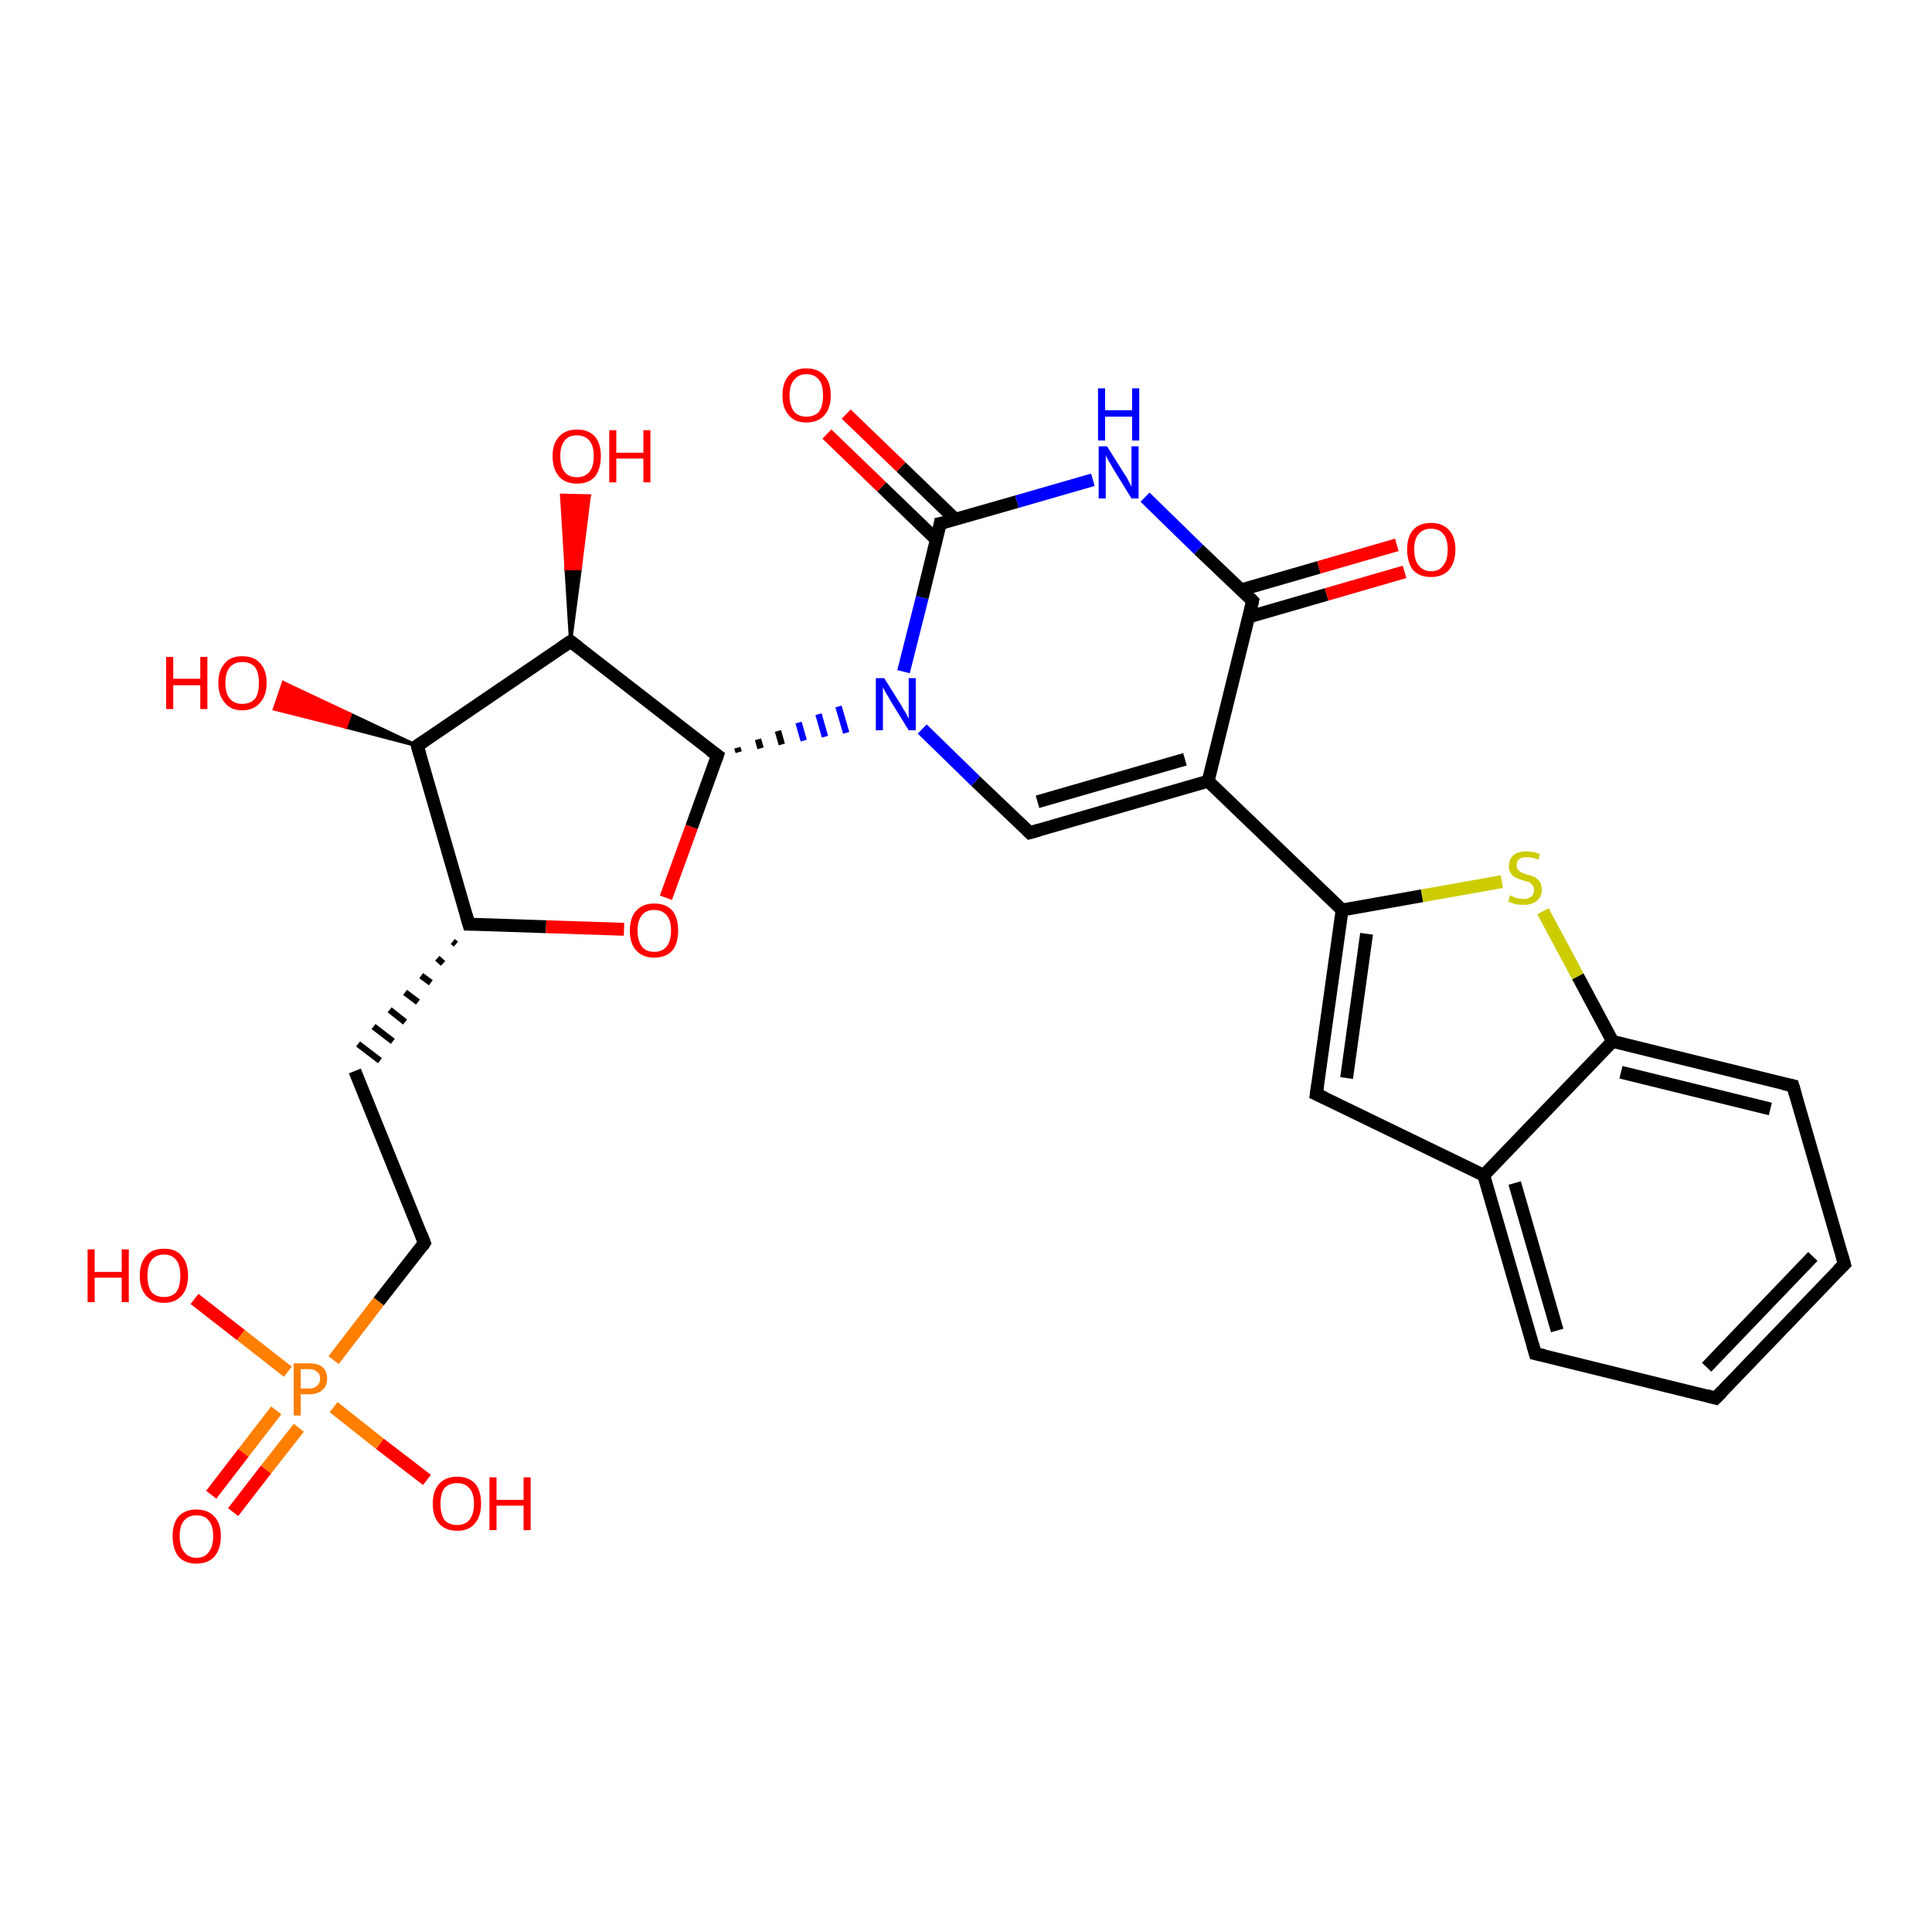 <?xml version='1.0' encoding='iso-8859-1'?>
<svg version='1.1' baseProfile='full'
              xmlns='http://www.w3.org/2000/svg'
                      xmlns:rdkit='http://www.rdkit.org/xml'
                      xmlns:xlink='http://www.w3.org/1999/xlink'
                  xml:space='preserve'
width='300px' height='300px' viewBox='0 0 300 300'>
<!-- END OF HEADER -->
<rect style='opacity:1.0;fill:#FFFFFF;stroke:none' width='300.0' height='300.0' x='0.0' y='0.0'> </rect>
<path class='bond-0 atom-1 atom-0' d='M 64.8,115.8 L 53.7,112.9 L 54.4,110.9 Z' style='fill:#000000;fill-rule:evenodd;fill-opacity:1;stroke:#000000;stroke-width:0.5px;stroke-linecap:butt;stroke-linejoin:miter;stroke-opacity:1;' />
<path class='bond-0 atom-1 atom-0' d='M 53.7,112.9 L 44.0,106.0 L 42.6,110.1 Z' style='fill:#FF0000;fill-rule:evenodd;fill-opacity:1;stroke:#FF0000;stroke-width:0.5px;stroke-linecap:butt;stroke-linejoin:miter;stroke-opacity:1;' />
<path class='bond-0 atom-1 atom-0' d='M 53.7,112.9 L 54.4,110.9 L 44.0,106.0 Z' style='fill:#FF0000;fill-rule:evenodd;fill-opacity:1;stroke:#FF0000;stroke-width:0.5px;stroke-linecap:butt;stroke-linejoin:miter;stroke-opacity:1;' />
<path class='bond-1 atom-1 atom-2' d='M 64.8,115.8 L 72.8,143.5' style='fill:none;fill-rule:evenodd;stroke:#000000;stroke-width:2.0px;stroke-linecap:butt;stroke-linejoin:miter;stroke-opacity:1' />
<path class='bond-2 atom-2 atom-3' d='M 70.3,146.2 L 70.8,146.6' style='fill:none;fill-rule:evenodd;stroke:#000000;stroke-width:1.0px;stroke-linecap:butt;stroke-linejoin:miter;stroke-opacity:1' />
<path class='bond-2 atom-2 atom-3' d='M 67.9,148.8 L 68.8,149.6' style='fill:none;fill-rule:evenodd;stroke:#000000;stroke-width:1.0px;stroke-linecap:butt;stroke-linejoin:miter;stroke-opacity:1' />
<path class='bond-2 atom-2 atom-3' d='M 65.4,151.5 L 66.9,152.6' style='fill:none;fill-rule:evenodd;stroke:#000000;stroke-width:1.0px;stroke-linecap:butt;stroke-linejoin:miter;stroke-opacity:1' />
<path class='bond-2 atom-2 atom-3' d='M 62.9,154.1 L 64.9,155.6' style='fill:none;fill-rule:evenodd;stroke:#000000;stroke-width:1.0px;stroke-linecap:butt;stroke-linejoin:miter;stroke-opacity:1' />
<path class='bond-2 atom-2 atom-3' d='M 60.5,156.8 L 62.9,158.7' style='fill:none;fill-rule:evenodd;stroke:#000000;stroke-width:1.0px;stroke-linecap:butt;stroke-linejoin:miter;stroke-opacity:1' />
<path class='bond-2 atom-2 atom-3' d='M 58.0,159.4 L 61.0,161.7' style='fill:none;fill-rule:evenodd;stroke:#000000;stroke-width:1.0px;stroke-linecap:butt;stroke-linejoin:miter;stroke-opacity:1' />
<path class='bond-2 atom-2 atom-3' d='M 55.6,162.1 L 59.0,164.7' style='fill:none;fill-rule:evenodd;stroke:#000000;stroke-width:1.0px;stroke-linecap:butt;stroke-linejoin:miter;stroke-opacity:1' />
<path class='bond-3 atom-3 atom-4' d='M 55.1,166.3 L 65.9,193.0' style='fill:none;fill-rule:evenodd;stroke:#000000;stroke-width:2.0px;stroke-linecap:butt;stroke-linejoin:miter;stroke-opacity:1' />
<path class='bond-4 atom-4 atom-5' d='M 65.9,193.0 L 58.8,202.1' style='fill:none;fill-rule:evenodd;stroke:#000000;stroke-width:2.0px;stroke-linecap:butt;stroke-linejoin:miter;stroke-opacity:1' />
<path class='bond-4 atom-4 atom-5' d='M 58.8,202.1 L 51.8,211.2' style='fill:none;fill-rule:evenodd;stroke:#FF7F00;stroke-width:2.0px;stroke-linecap:butt;stroke-linejoin:miter;stroke-opacity:1' />
<path class='bond-5 atom-5 atom-6' d='M 51.8,218.5 L 59.0,224.2' style='fill:none;fill-rule:evenodd;stroke:#FF7F00;stroke-width:2.0px;stroke-linecap:butt;stroke-linejoin:miter;stroke-opacity:1' />
<path class='bond-5 atom-5 atom-6' d='M 59.0,224.2 L 66.3,229.8' style='fill:none;fill-rule:evenodd;stroke:#FF0000;stroke-width:2.0px;stroke-linecap:butt;stroke-linejoin:miter;stroke-opacity:1' />
<path class='bond-6 atom-5 atom-7' d='M 44.7,213.0 L 37.4,207.3' style='fill:none;fill-rule:evenodd;stroke:#FF7F00;stroke-width:2.0px;stroke-linecap:butt;stroke-linejoin:miter;stroke-opacity:1' />
<path class='bond-6 atom-5 atom-7' d='M 37.4,207.3 L 30.2,201.7' style='fill:none;fill-rule:evenodd;stroke:#FF0000;stroke-width:2.0px;stroke-linecap:butt;stroke-linejoin:miter;stroke-opacity:1' />
<path class='bond-7 atom-5 atom-8' d='M 42.9,219.0 L 37.8,225.6' style='fill:none;fill-rule:evenodd;stroke:#FF7F00;stroke-width:2.0px;stroke-linecap:butt;stroke-linejoin:miter;stroke-opacity:1' />
<path class='bond-7 atom-5 atom-8' d='M 37.8,225.6 L 32.8,232.1' style='fill:none;fill-rule:evenodd;stroke:#FF0000;stroke-width:2.0px;stroke-linecap:butt;stroke-linejoin:miter;stroke-opacity:1' />
<path class='bond-7 atom-5 atom-8' d='M 46.4,221.7 L 41.3,228.2' style='fill:none;fill-rule:evenodd;stroke:#FF7F00;stroke-width:2.0px;stroke-linecap:butt;stroke-linejoin:miter;stroke-opacity:1' />
<path class='bond-7 atom-5 atom-8' d='M 41.3,228.2 L 36.2,234.8' style='fill:none;fill-rule:evenodd;stroke:#FF0000;stroke-width:2.0px;stroke-linecap:butt;stroke-linejoin:miter;stroke-opacity:1' />
<path class='bond-8 atom-2 atom-9' d='M 72.8,143.5 L 84.8,143.9' style='fill:none;fill-rule:evenodd;stroke:#000000;stroke-width:2.0px;stroke-linecap:butt;stroke-linejoin:miter;stroke-opacity:1' />
<path class='bond-8 atom-2 atom-9' d='M 84.8,143.9 L 96.9,144.3' style='fill:none;fill-rule:evenodd;stroke:#FF0000;stroke-width:2.0px;stroke-linecap:butt;stroke-linejoin:miter;stroke-opacity:1' />
<path class='bond-9 atom-9 atom-10' d='M 103.4,139.4 L 107.4,128.4' style='fill:none;fill-rule:evenodd;stroke:#FF0000;stroke-width:2.0px;stroke-linecap:butt;stroke-linejoin:miter;stroke-opacity:1' />
<path class='bond-9 atom-9 atom-10' d='M 107.4,128.4 L 111.4,117.3' style='fill:none;fill-rule:evenodd;stroke:#000000;stroke-width:2.0px;stroke-linecap:butt;stroke-linejoin:miter;stroke-opacity:1' />
<path class='bond-10 atom-10 atom-11' d='M 111.4,117.3 L 88.6,99.6' style='fill:none;fill-rule:evenodd;stroke:#000000;stroke-width:2.0px;stroke-linecap:butt;stroke-linejoin:miter;stroke-opacity:1' />
<path class='bond-11 atom-11 atom-12' d='M 88.6,99.6 L 87.9,88.3 L 90.1,88.3 Z' style='fill:#000000;fill-rule:evenodd;fill-opacity:1;stroke:#000000;stroke-width:0.5px;stroke-linecap:butt;stroke-linejoin:miter;stroke-opacity:1;' />
<path class='bond-11 atom-11 atom-12' d='M 87.9,88.3 L 91.5,77.0 L 87.2,76.9 Z' style='fill:#FF0000;fill-rule:evenodd;fill-opacity:1;stroke:#FF0000;stroke-width:0.5px;stroke-linecap:butt;stroke-linejoin:miter;stroke-opacity:1;' />
<path class='bond-11 atom-11 atom-12' d='M 87.9,88.3 L 90.1,88.3 L 91.5,77.0 Z' style='fill:#FF0000;fill-rule:evenodd;fill-opacity:1;stroke:#FF0000;stroke-width:0.5px;stroke-linecap:butt;stroke-linejoin:miter;stroke-opacity:1;' />
<path class='bond-12 atom-10 atom-13' d='M 114.7,116.8 L 114.5,116.1' style='fill:none;fill-rule:evenodd;stroke:#000000;stroke-width:1.0px;stroke-linecap:butt;stroke-linejoin:miter;stroke-opacity:1' />
<path class='bond-12 atom-10 atom-13' d='M 118.1,116.2 L 117.7,114.8' style='fill:none;fill-rule:evenodd;stroke:#000000;stroke-width:1.0px;stroke-linecap:butt;stroke-linejoin:miter;stroke-opacity:1' />
<path class='bond-12 atom-10 atom-13' d='M 121.4,115.6 L 120.8,113.5' style='fill:none;fill-rule:evenodd;stroke:#000000;stroke-width:1.0px;stroke-linecap:butt;stroke-linejoin:miter;stroke-opacity:1' />
<path class='bond-12 atom-10 atom-13' d='M 124.8,115.0 L 124.0,112.2' style='fill:none;fill-rule:evenodd;stroke:#0000FF;stroke-width:1.0px;stroke-linecap:butt;stroke-linejoin:miter;stroke-opacity:1' />
<path class='bond-12 atom-10 atom-13' d='M 128.1,114.4 L 127.1,110.9' style='fill:none;fill-rule:evenodd;stroke:#0000FF;stroke-width:1.0px;stroke-linecap:butt;stroke-linejoin:miter;stroke-opacity:1' />
<path class='bond-12 atom-10 atom-13' d='M 131.4,113.8 L 130.2,109.7' style='fill:none;fill-rule:evenodd;stroke:#0000FF;stroke-width:1.0px;stroke-linecap:butt;stroke-linejoin:miter;stroke-opacity:1' />
<path class='bond-13 atom-13 atom-14' d='M 143.2,113.2 L 151.5,121.3' style='fill:none;fill-rule:evenodd;stroke:#0000FF;stroke-width:2.0px;stroke-linecap:butt;stroke-linejoin:miter;stroke-opacity:1' />
<path class='bond-13 atom-13 atom-14' d='M 151.5,121.3 L 159.9,129.3' style='fill:none;fill-rule:evenodd;stroke:#000000;stroke-width:2.0px;stroke-linecap:butt;stroke-linejoin:miter;stroke-opacity:1' />
<path class='bond-14 atom-14 atom-15' d='M 159.9,129.3 L 187.6,121.3' style='fill:none;fill-rule:evenodd;stroke:#000000;stroke-width:2.0px;stroke-linecap:butt;stroke-linejoin:miter;stroke-opacity:1' />
<path class='bond-14 atom-14 atom-15' d='M 161.1,124.5 L 184.0,117.9' style='fill:none;fill-rule:evenodd;stroke:#000000;stroke-width:2.0px;stroke-linecap:butt;stroke-linejoin:miter;stroke-opacity:1' />
<path class='bond-15 atom-15 atom-16' d='M 187.6,121.3 L 208.4,141.3' style='fill:none;fill-rule:evenodd;stroke:#000000;stroke-width:2.0px;stroke-linecap:butt;stroke-linejoin:miter;stroke-opacity:1' />
<path class='bond-16 atom-16 atom-17' d='M 208.4,141.3 L 204.4,169.9' style='fill:none;fill-rule:evenodd;stroke:#000000;stroke-width:2.0px;stroke-linecap:butt;stroke-linejoin:miter;stroke-opacity:1' />
<path class='bond-16 atom-16 atom-17' d='M 212.2,145.0 L 209.1,167.4' style='fill:none;fill-rule:evenodd;stroke:#000000;stroke-width:2.0px;stroke-linecap:butt;stroke-linejoin:miter;stroke-opacity:1' />
<path class='bond-17 atom-17 atom-18' d='M 204.4,169.9 L 230.4,182.5' style='fill:none;fill-rule:evenodd;stroke:#000000;stroke-width:2.0px;stroke-linecap:butt;stroke-linejoin:miter;stroke-opacity:1' />
<path class='bond-18 atom-18 atom-19' d='M 230.4,182.5 L 238.4,210.2' style='fill:none;fill-rule:evenodd;stroke:#000000;stroke-width:2.0px;stroke-linecap:butt;stroke-linejoin:miter;stroke-opacity:1' />
<path class='bond-18 atom-18 atom-19' d='M 235.2,183.7 L 241.8,206.6' style='fill:none;fill-rule:evenodd;stroke:#000000;stroke-width:2.0px;stroke-linecap:butt;stroke-linejoin:miter;stroke-opacity:1' />
<path class='bond-19 atom-19 atom-20' d='M 238.4,210.2 L 266.4,217.1' style='fill:none;fill-rule:evenodd;stroke:#000000;stroke-width:2.0px;stroke-linecap:butt;stroke-linejoin:miter;stroke-opacity:1' />
<path class='bond-20 atom-20 atom-21' d='M 266.4,217.1 L 286.4,196.3' style='fill:none;fill-rule:evenodd;stroke:#000000;stroke-width:2.0px;stroke-linecap:butt;stroke-linejoin:miter;stroke-opacity:1' />
<path class='bond-20 atom-20 atom-21' d='M 265.0,212.3 L 281.5,195.1' style='fill:none;fill-rule:evenodd;stroke:#000000;stroke-width:2.0px;stroke-linecap:butt;stroke-linejoin:miter;stroke-opacity:1' />
<path class='bond-21 atom-21 atom-22' d='M 286.4,196.3 L 278.4,168.6' style='fill:none;fill-rule:evenodd;stroke:#000000;stroke-width:2.0px;stroke-linecap:butt;stroke-linejoin:miter;stroke-opacity:1' />
<path class='bond-22 atom-22 atom-23' d='M 278.4,168.6 L 250.4,161.7' style='fill:none;fill-rule:evenodd;stroke:#000000;stroke-width:2.0px;stroke-linecap:butt;stroke-linejoin:miter;stroke-opacity:1' />
<path class='bond-22 atom-22 atom-23' d='M 274.9,172.2 L 251.7,166.5' style='fill:none;fill-rule:evenodd;stroke:#000000;stroke-width:2.0px;stroke-linecap:butt;stroke-linejoin:miter;stroke-opacity:1' />
<path class='bond-23 atom-23 atom-24' d='M 250.4,161.7 L 245.0,151.6' style='fill:none;fill-rule:evenodd;stroke:#000000;stroke-width:2.0px;stroke-linecap:butt;stroke-linejoin:miter;stroke-opacity:1' />
<path class='bond-23 atom-23 atom-24' d='M 245.0,151.6 L 239.6,141.5' style='fill:none;fill-rule:evenodd;stroke:#CCCC00;stroke-width:2.0px;stroke-linecap:butt;stroke-linejoin:miter;stroke-opacity:1' />
<path class='bond-24 atom-15 atom-25' d='M 187.6,121.3 L 194.5,93.3' style='fill:none;fill-rule:evenodd;stroke:#000000;stroke-width:2.0px;stroke-linecap:butt;stroke-linejoin:miter;stroke-opacity:1' />
<path class='bond-25 atom-25 atom-26' d='M 193.9,95.8 L 206.0,92.3' style='fill:none;fill-rule:evenodd;stroke:#000000;stroke-width:2.0px;stroke-linecap:butt;stroke-linejoin:miter;stroke-opacity:1' />
<path class='bond-25 atom-25 atom-26' d='M 206.0,92.3 L 218.1,88.8' style='fill:none;fill-rule:evenodd;stroke:#FF0000;stroke-width:2.0px;stroke-linecap:butt;stroke-linejoin:miter;stroke-opacity:1' />
<path class='bond-25 atom-25 atom-26' d='M 192.7,91.6 L 204.8,88.1' style='fill:none;fill-rule:evenodd;stroke:#000000;stroke-width:2.0px;stroke-linecap:butt;stroke-linejoin:miter;stroke-opacity:1' />
<path class='bond-25 atom-25 atom-26' d='M 204.8,88.1 L 216.9,84.6' style='fill:none;fill-rule:evenodd;stroke:#FF0000;stroke-width:2.0px;stroke-linecap:butt;stroke-linejoin:miter;stroke-opacity:1' />
<path class='bond-26 atom-25 atom-27' d='M 194.5,93.3 L 186.1,85.3' style='fill:none;fill-rule:evenodd;stroke:#000000;stroke-width:2.0px;stroke-linecap:butt;stroke-linejoin:miter;stroke-opacity:1' />
<path class='bond-26 atom-25 atom-27' d='M 186.1,85.3 L 177.8,77.2' style='fill:none;fill-rule:evenodd;stroke:#0000FF;stroke-width:2.0px;stroke-linecap:butt;stroke-linejoin:miter;stroke-opacity:1' />
<path class='bond-27 atom-27 atom-28' d='M 169.7,74.5 L 157.9,77.9' style='fill:none;fill-rule:evenodd;stroke:#0000FF;stroke-width:2.0px;stroke-linecap:butt;stroke-linejoin:miter;stroke-opacity:1' />
<path class='bond-27 atom-27 atom-28' d='M 157.9,77.9 L 146.0,81.3' style='fill:none;fill-rule:evenodd;stroke:#000000;stroke-width:2.0px;stroke-linecap:butt;stroke-linejoin:miter;stroke-opacity:1' />
<path class='bond-28 atom-28 atom-29' d='M 148.4,80.7 L 139.9,72.5' style='fill:none;fill-rule:evenodd;stroke:#000000;stroke-width:2.0px;stroke-linecap:butt;stroke-linejoin:miter;stroke-opacity:1' />
<path class='bond-28 atom-28 atom-29' d='M 139.9,72.5 L 131.4,64.3' style='fill:none;fill-rule:evenodd;stroke:#FF0000;stroke-width:2.0px;stroke-linecap:butt;stroke-linejoin:miter;stroke-opacity:1' />
<path class='bond-28 atom-28 atom-29' d='M 145.4,83.8 L 136.9,75.6' style='fill:none;fill-rule:evenodd;stroke:#000000;stroke-width:2.0px;stroke-linecap:butt;stroke-linejoin:miter;stroke-opacity:1' />
<path class='bond-28 atom-28 atom-29' d='M 136.9,75.6 L 128.4,67.4' style='fill:none;fill-rule:evenodd;stroke:#FF0000;stroke-width:2.0px;stroke-linecap:butt;stroke-linejoin:miter;stroke-opacity:1' />
<path class='bond-29 atom-11 atom-1' d='M 88.6,99.6 L 64.8,115.8' style='fill:none;fill-rule:evenodd;stroke:#000000;stroke-width:2.0px;stroke-linecap:butt;stroke-linejoin:miter;stroke-opacity:1' />
<path class='bond-30 atom-28 atom-13' d='M 146.0,81.3 L 143.2,92.8' style='fill:none;fill-rule:evenodd;stroke:#000000;stroke-width:2.0px;stroke-linecap:butt;stroke-linejoin:miter;stroke-opacity:1' />
<path class='bond-30 atom-28 atom-13' d='M 143.2,92.8 L 140.3,104.3' style='fill:none;fill-rule:evenodd;stroke:#0000FF;stroke-width:2.0px;stroke-linecap:butt;stroke-linejoin:miter;stroke-opacity:1' />
<path class='bond-31 atom-24 atom-16' d='M 233.2,136.9 L 220.8,139.1' style='fill:none;fill-rule:evenodd;stroke:#CCCC00;stroke-width:2.0px;stroke-linecap:butt;stroke-linejoin:miter;stroke-opacity:1' />
<path class='bond-31 atom-24 atom-16' d='M 220.8,139.1 L 208.4,141.3' style='fill:none;fill-rule:evenodd;stroke:#000000;stroke-width:2.0px;stroke-linecap:butt;stroke-linejoin:miter;stroke-opacity:1' />
<path class='bond-32 atom-23 atom-18' d='M 250.4,161.7 L 230.4,182.5' style='fill:none;fill-rule:evenodd;stroke:#000000;stroke-width:2.0px;stroke-linecap:butt;stroke-linejoin:miter;stroke-opacity:1' />
<path d='M 65.2,117.2 L 64.8,115.8 L 66.0,115.0' style='fill:none;stroke:#000000;stroke-width:2.0px;stroke-linecap:butt;stroke-linejoin:miter;stroke-opacity:1;' />
<path d='M 72.4,142.1 L 72.8,143.5 L 73.4,143.5' style='fill:none;stroke:#000000;stroke-width:2.0px;stroke-linecap:butt;stroke-linejoin:miter;stroke-opacity:1;' />
<path d='M 65.4,191.7 L 65.9,193.0 L 65.6,193.5' style='fill:none;stroke:#000000;stroke-width:2.0px;stroke-linecap:butt;stroke-linejoin:miter;stroke-opacity:1;' />
<path d='M 111.2,117.9 L 111.4,117.3 L 110.3,116.5' style='fill:none;stroke:#000000;stroke-width:2.0px;stroke-linecap:butt;stroke-linejoin:miter;stroke-opacity:1;' />
<path d='M 89.8,100.5 L 88.6,99.6 L 87.4,100.4' style='fill:none;stroke:#000000;stroke-width:2.0px;stroke-linecap:butt;stroke-linejoin:miter;stroke-opacity:1;' />
<path d='M 159.5,128.9 L 159.9,129.3 L 161.3,128.9' style='fill:none;stroke:#000000;stroke-width:2.0px;stroke-linecap:butt;stroke-linejoin:miter;stroke-opacity:1;' />
<path d='M 204.6,168.5 L 204.4,169.9 L 205.7,170.5' style='fill:none;stroke:#000000;stroke-width:2.0px;stroke-linecap:butt;stroke-linejoin:miter;stroke-opacity:1;' />
<path d='M 238.0,208.8 L 238.4,210.2 L 239.8,210.5' style='fill:none;stroke:#000000;stroke-width:2.0px;stroke-linecap:butt;stroke-linejoin:miter;stroke-opacity:1;' />
<path d='M 265.0,216.7 L 266.4,217.1 L 267.4,216.1' style='fill:none;stroke:#000000;stroke-width:2.0px;stroke-linecap:butt;stroke-linejoin:miter;stroke-opacity:1;' />
<path d='M 285.4,197.3 L 286.4,196.3 L 286.0,194.9' style='fill:none;stroke:#000000;stroke-width:2.0px;stroke-linecap:butt;stroke-linejoin:miter;stroke-opacity:1;' />
<path d='M 278.8,170.0 L 278.4,168.6 L 277.0,168.3' style='fill:none;stroke:#000000;stroke-width:2.0px;stroke-linecap:butt;stroke-linejoin:miter;stroke-opacity:1;' />
<path d='M 194.2,94.7 L 194.5,93.3 L 194.1,92.9' style='fill:none;stroke:#000000;stroke-width:2.0px;stroke-linecap:butt;stroke-linejoin:miter;stroke-opacity:1;' />
<path d='M 146.6,81.2 L 146.0,81.3 L 145.9,81.9' style='fill:none;stroke:#000000;stroke-width:2.0px;stroke-linecap:butt;stroke-linejoin:miter;stroke-opacity:1;' />
<path class='atom-0' d='M 25.8 102.0
L 26.9 102.0
L 26.9 105.4
L 31.1 105.4
L 31.1 102.0
L 32.2 102.0
L 32.2 110.1
L 31.1 110.1
L 31.1 106.4
L 26.9 106.4
L 26.9 110.1
L 25.8 110.1
L 25.8 102.0
' fill='#FF0000'/>
<path class='atom-0' d='M 33.9 106.0
Q 33.9 104.1, 34.9 103.0
Q 35.8 101.9, 37.6 101.9
Q 39.5 101.9, 40.4 103.0
Q 41.4 104.1, 41.4 106.0
Q 41.4 108.0, 40.4 109.1
Q 39.4 110.3, 37.6 110.3
Q 35.8 110.3, 34.9 109.1
Q 33.9 108.0, 33.9 106.0
M 37.6 109.3
Q 38.9 109.3, 39.6 108.5
Q 40.2 107.7, 40.2 106.0
Q 40.2 104.4, 39.6 103.6
Q 38.9 102.8, 37.6 102.8
Q 36.4 102.8, 35.7 103.6
Q 35.0 104.4, 35.0 106.0
Q 35.0 107.7, 35.7 108.5
Q 36.4 109.3, 37.6 109.3
' fill='#FF0000'/>
<path class='atom-5' d='M 48.0 211.7
Q 49.4 211.7, 50.1 212.3
Q 50.8 212.9, 50.8 214.1
Q 50.8 215.2, 50.1 215.8
Q 49.4 216.5, 48.0 216.5
L 46.7 216.5
L 46.7 219.8
L 45.6 219.8
L 45.6 211.7
L 48.0 211.7
M 48.0 215.6
Q 48.8 215.6, 49.2 215.2
Q 49.7 214.8, 49.7 214.1
Q 49.7 213.3, 49.2 213.0
Q 48.8 212.6, 48.0 212.6
L 46.7 212.6
L 46.7 215.6
L 48.0 215.6
' fill='#FF7F00'/>
<path class='atom-6' d='M 67.2 233.5
Q 67.2 231.5, 68.2 230.4
Q 69.2 229.3, 71.0 229.3
Q 72.8 229.3, 73.8 230.4
Q 74.7 231.5, 74.7 233.5
Q 74.7 235.5, 73.7 236.6
Q 72.8 237.7, 71.0 237.7
Q 69.2 237.7, 68.2 236.6
Q 67.2 235.5, 67.2 233.5
M 71.0 236.8
Q 72.2 236.8, 72.9 236.0
Q 73.6 235.1, 73.6 233.5
Q 73.6 231.9, 72.9 231.1
Q 72.2 230.3, 71.0 230.3
Q 69.7 230.3, 69.0 231.1
Q 68.4 231.9, 68.4 233.5
Q 68.4 235.1, 69.0 236.0
Q 69.7 236.8, 71.0 236.8
' fill='#FF0000'/>
<path class='atom-6' d='M 76.0 229.4
L 77.1 229.4
L 77.1 232.9
L 81.3 232.9
L 81.3 229.4
L 82.4 229.4
L 82.4 237.6
L 81.3 237.6
L 81.3 233.8
L 77.1 233.8
L 77.1 237.6
L 76.0 237.6
L 76.0 229.4
' fill='#FF0000'/>
<path class='atom-7' d='M 13.6 194.0
L 14.7 194.0
L 14.7 197.5
L 18.9 197.5
L 18.9 194.0
L 20.0 194.0
L 20.0 202.2
L 18.9 202.2
L 18.9 198.4
L 14.7 198.4
L 14.7 202.2
L 13.6 202.2
L 13.6 194.0
' fill='#FF0000'/>
<path class='atom-7' d='M 21.7 198.1
Q 21.7 196.1, 22.7 195.0
Q 23.6 193.9, 25.5 193.9
Q 27.3 193.9, 28.2 195.0
Q 29.2 196.1, 29.2 198.1
Q 29.2 200.1, 28.2 201.2
Q 27.2 202.3, 25.5 202.3
Q 23.7 202.3, 22.7 201.2
Q 21.7 200.1, 21.7 198.1
M 25.5 201.4
Q 26.7 201.4, 27.4 200.6
Q 28.0 199.7, 28.0 198.1
Q 28.0 196.5, 27.4 195.7
Q 26.7 194.8, 25.5 194.8
Q 24.2 194.8, 23.5 195.7
Q 22.9 196.5, 22.9 198.1
Q 22.9 199.7, 23.5 200.6
Q 24.2 201.4, 25.5 201.4
' fill='#FF0000'/>
<path class='atom-8' d='M 26.8 238.5
Q 26.8 236.6, 27.7 235.5
Q 28.7 234.4, 30.5 234.4
Q 32.3 234.4, 33.3 235.5
Q 34.3 236.6, 34.3 238.5
Q 34.3 240.5, 33.3 241.7
Q 32.3 242.8, 30.5 242.8
Q 28.7 242.8, 27.7 241.7
Q 26.8 240.5, 26.8 238.5
M 30.5 241.9
Q 31.8 241.9, 32.4 241.0
Q 33.1 240.2, 33.1 238.5
Q 33.1 236.9, 32.4 236.1
Q 31.8 235.3, 30.5 235.3
Q 29.3 235.3, 28.6 236.1
Q 27.9 236.9, 27.9 238.5
Q 27.9 240.2, 28.6 241.0
Q 29.3 241.9, 30.5 241.9
' fill='#FF0000'/>
<path class='atom-9' d='M 97.8 144.5
Q 97.8 142.5, 98.8 141.4
Q 99.8 140.3, 101.6 140.3
Q 103.4 140.3, 104.4 141.4
Q 105.3 142.5, 105.3 144.5
Q 105.3 146.5, 104.4 147.6
Q 103.4 148.7, 101.6 148.7
Q 99.8 148.7, 98.8 147.6
Q 97.8 146.5, 97.8 144.5
M 101.6 147.8
Q 102.8 147.8, 103.5 147.0
Q 104.2 146.1, 104.2 144.5
Q 104.2 142.9, 103.5 142.1
Q 102.8 141.3, 101.6 141.3
Q 100.3 141.3, 99.7 142.1
Q 99.0 142.9, 99.0 144.5
Q 99.0 146.1, 99.7 147.0
Q 100.3 147.8, 101.6 147.8
' fill='#FF0000'/>
<path class='atom-12' d='M 85.8 70.8
Q 85.8 68.9, 86.8 67.8
Q 87.8 66.7, 89.6 66.7
Q 91.4 66.7, 92.4 67.8
Q 93.3 68.9, 93.3 70.8
Q 93.3 72.8, 92.4 74.0
Q 91.4 75.1, 89.6 75.1
Q 87.8 75.1, 86.8 74.0
Q 85.8 72.8, 85.8 70.8
M 89.6 74.1
Q 90.8 74.1, 91.5 73.3
Q 92.2 72.5, 92.2 70.8
Q 92.2 69.2, 91.5 68.4
Q 90.8 67.6, 89.6 67.6
Q 88.3 67.6, 87.7 68.4
Q 87.0 69.2, 87.0 70.8
Q 87.0 72.5, 87.7 73.3
Q 88.3 74.1, 89.6 74.1
' fill='#FF0000'/>
<path class='atom-12' d='M 94.6 66.8
L 95.7 66.8
L 95.7 70.3
L 99.9 70.3
L 99.9 66.8
L 101.0 66.8
L 101.0 74.9
L 99.9 74.9
L 99.9 71.2
L 95.7 71.2
L 95.7 74.9
L 94.6 74.9
L 94.6 66.8
' fill='#FF0000'/>
<path class='atom-13' d='M 137.3 105.3
L 140.0 109.6
Q 140.2 110.0, 140.7 110.8
Q 141.1 111.6, 141.1 111.6
L 141.1 105.3
L 142.2 105.3
L 142.2 113.4
L 141.1 113.4
L 138.2 108.7
Q 137.9 108.1, 137.5 107.5
Q 137.2 106.9, 137.1 106.7
L 137.1 113.4
L 136.0 113.4
L 136.0 105.3
L 137.3 105.3
' fill='#0000FF'/>
<path class='atom-24' d='M 234.5 139.0
Q 234.6 139.1, 234.9 139.2
Q 235.3 139.4, 235.7 139.5
Q 236.2 139.6, 236.6 139.6
Q 237.3 139.6, 237.8 139.2
Q 238.2 138.9, 238.2 138.2
Q 238.2 137.7, 238.0 137.5
Q 237.8 137.2, 237.5 137.0
Q 237.1 136.9, 236.5 136.7
Q 235.8 136.5, 235.4 136.3
Q 234.9 136.1, 234.6 135.6
Q 234.3 135.2, 234.3 134.5
Q 234.3 133.4, 235.0 132.8
Q 235.7 132.2, 237.1 132.2
Q 238.1 132.2, 239.1 132.6
L 238.9 133.5
Q 237.9 133.1, 237.1 133.1
Q 236.3 133.1, 235.9 133.4
Q 235.5 133.8, 235.5 134.3
Q 235.5 134.8, 235.7 135.0
Q 235.9 135.3, 236.3 135.5
Q 236.6 135.6, 237.1 135.8
Q 237.9 136.0, 238.3 136.2
Q 238.8 136.5, 239.1 136.9
Q 239.4 137.4, 239.4 138.2
Q 239.4 139.3, 238.6 139.9
Q 237.9 140.5, 236.6 140.5
Q 235.9 140.5, 235.3 140.4
Q 234.8 140.2, 234.2 140.0
L 234.5 139.0
' fill='#CCCC00'/>
<path class='atom-26' d='M 218.5 85.3
Q 218.5 83.4, 219.4 82.3
Q 220.4 81.2, 222.2 81.2
Q 224.0 81.2, 225.0 82.3
Q 226.0 83.4, 226.0 85.3
Q 226.0 87.3, 225.0 88.5
Q 224.0 89.6, 222.2 89.6
Q 220.4 89.6, 219.4 88.5
Q 218.5 87.3, 218.5 85.3
M 222.2 88.7
Q 223.5 88.7, 224.1 87.8
Q 224.8 87.0, 224.8 85.3
Q 224.8 83.7, 224.1 82.9
Q 223.5 82.1, 222.2 82.1
Q 221.0 82.1, 220.3 82.9
Q 219.6 83.7, 219.6 85.3
Q 219.6 87.0, 220.3 87.8
Q 221.0 88.7, 222.2 88.7
' fill='#FF0000'/>
<path class='atom-27' d='M 171.9 69.3
L 174.6 73.6
Q 174.9 74.0, 175.3 74.8
Q 175.7 75.6, 175.7 75.6
L 175.7 69.3
L 176.8 69.3
L 176.8 77.4
L 175.7 77.4
L 172.8 72.7
Q 172.5 72.1, 172.1 71.5
Q 171.8 70.9, 171.7 70.7
L 171.7 77.4
L 170.6 77.4
L 170.6 69.3
L 171.9 69.3
' fill='#0000FF'/>
<path class='atom-27' d='M 170.5 60.3
L 171.6 60.3
L 171.6 63.7
L 175.8 63.7
L 175.8 60.3
L 176.9 60.3
L 176.9 68.4
L 175.8 68.4
L 175.8 64.7
L 171.6 64.7
L 171.6 68.4
L 170.5 68.4
L 170.5 60.3
' fill='#0000FF'/>
<path class='atom-29' d='M 121.5 61.4
Q 121.5 59.4, 122.5 58.3
Q 123.4 57.2, 125.2 57.2
Q 127.0 57.2, 128.0 58.3
Q 129.0 59.4, 129.0 61.4
Q 129.0 63.4, 128.0 64.5
Q 127.0 65.6, 125.2 65.6
Q 123.4 65.6, 122.5 64.5
Q 121.5 63.4, 121.5 61.4
M 125.2 64.7
Q 126.5 64.7, 127.2 63.9
Q 127.8 63.0, 127.8 61.4
Q 127.8 59.8, 127.2 59.0
Q 126.5 58.1, 125.2 58.1
Q 124.0 58.1, 123.3 59.0
Q 122.6 59.8, 122.6 61.4
Q 122.6 63.0, 123.3 63.9
Q 124.0 64.7, 125.2 64.7
' fill='#FF0000'/>
</svg>
